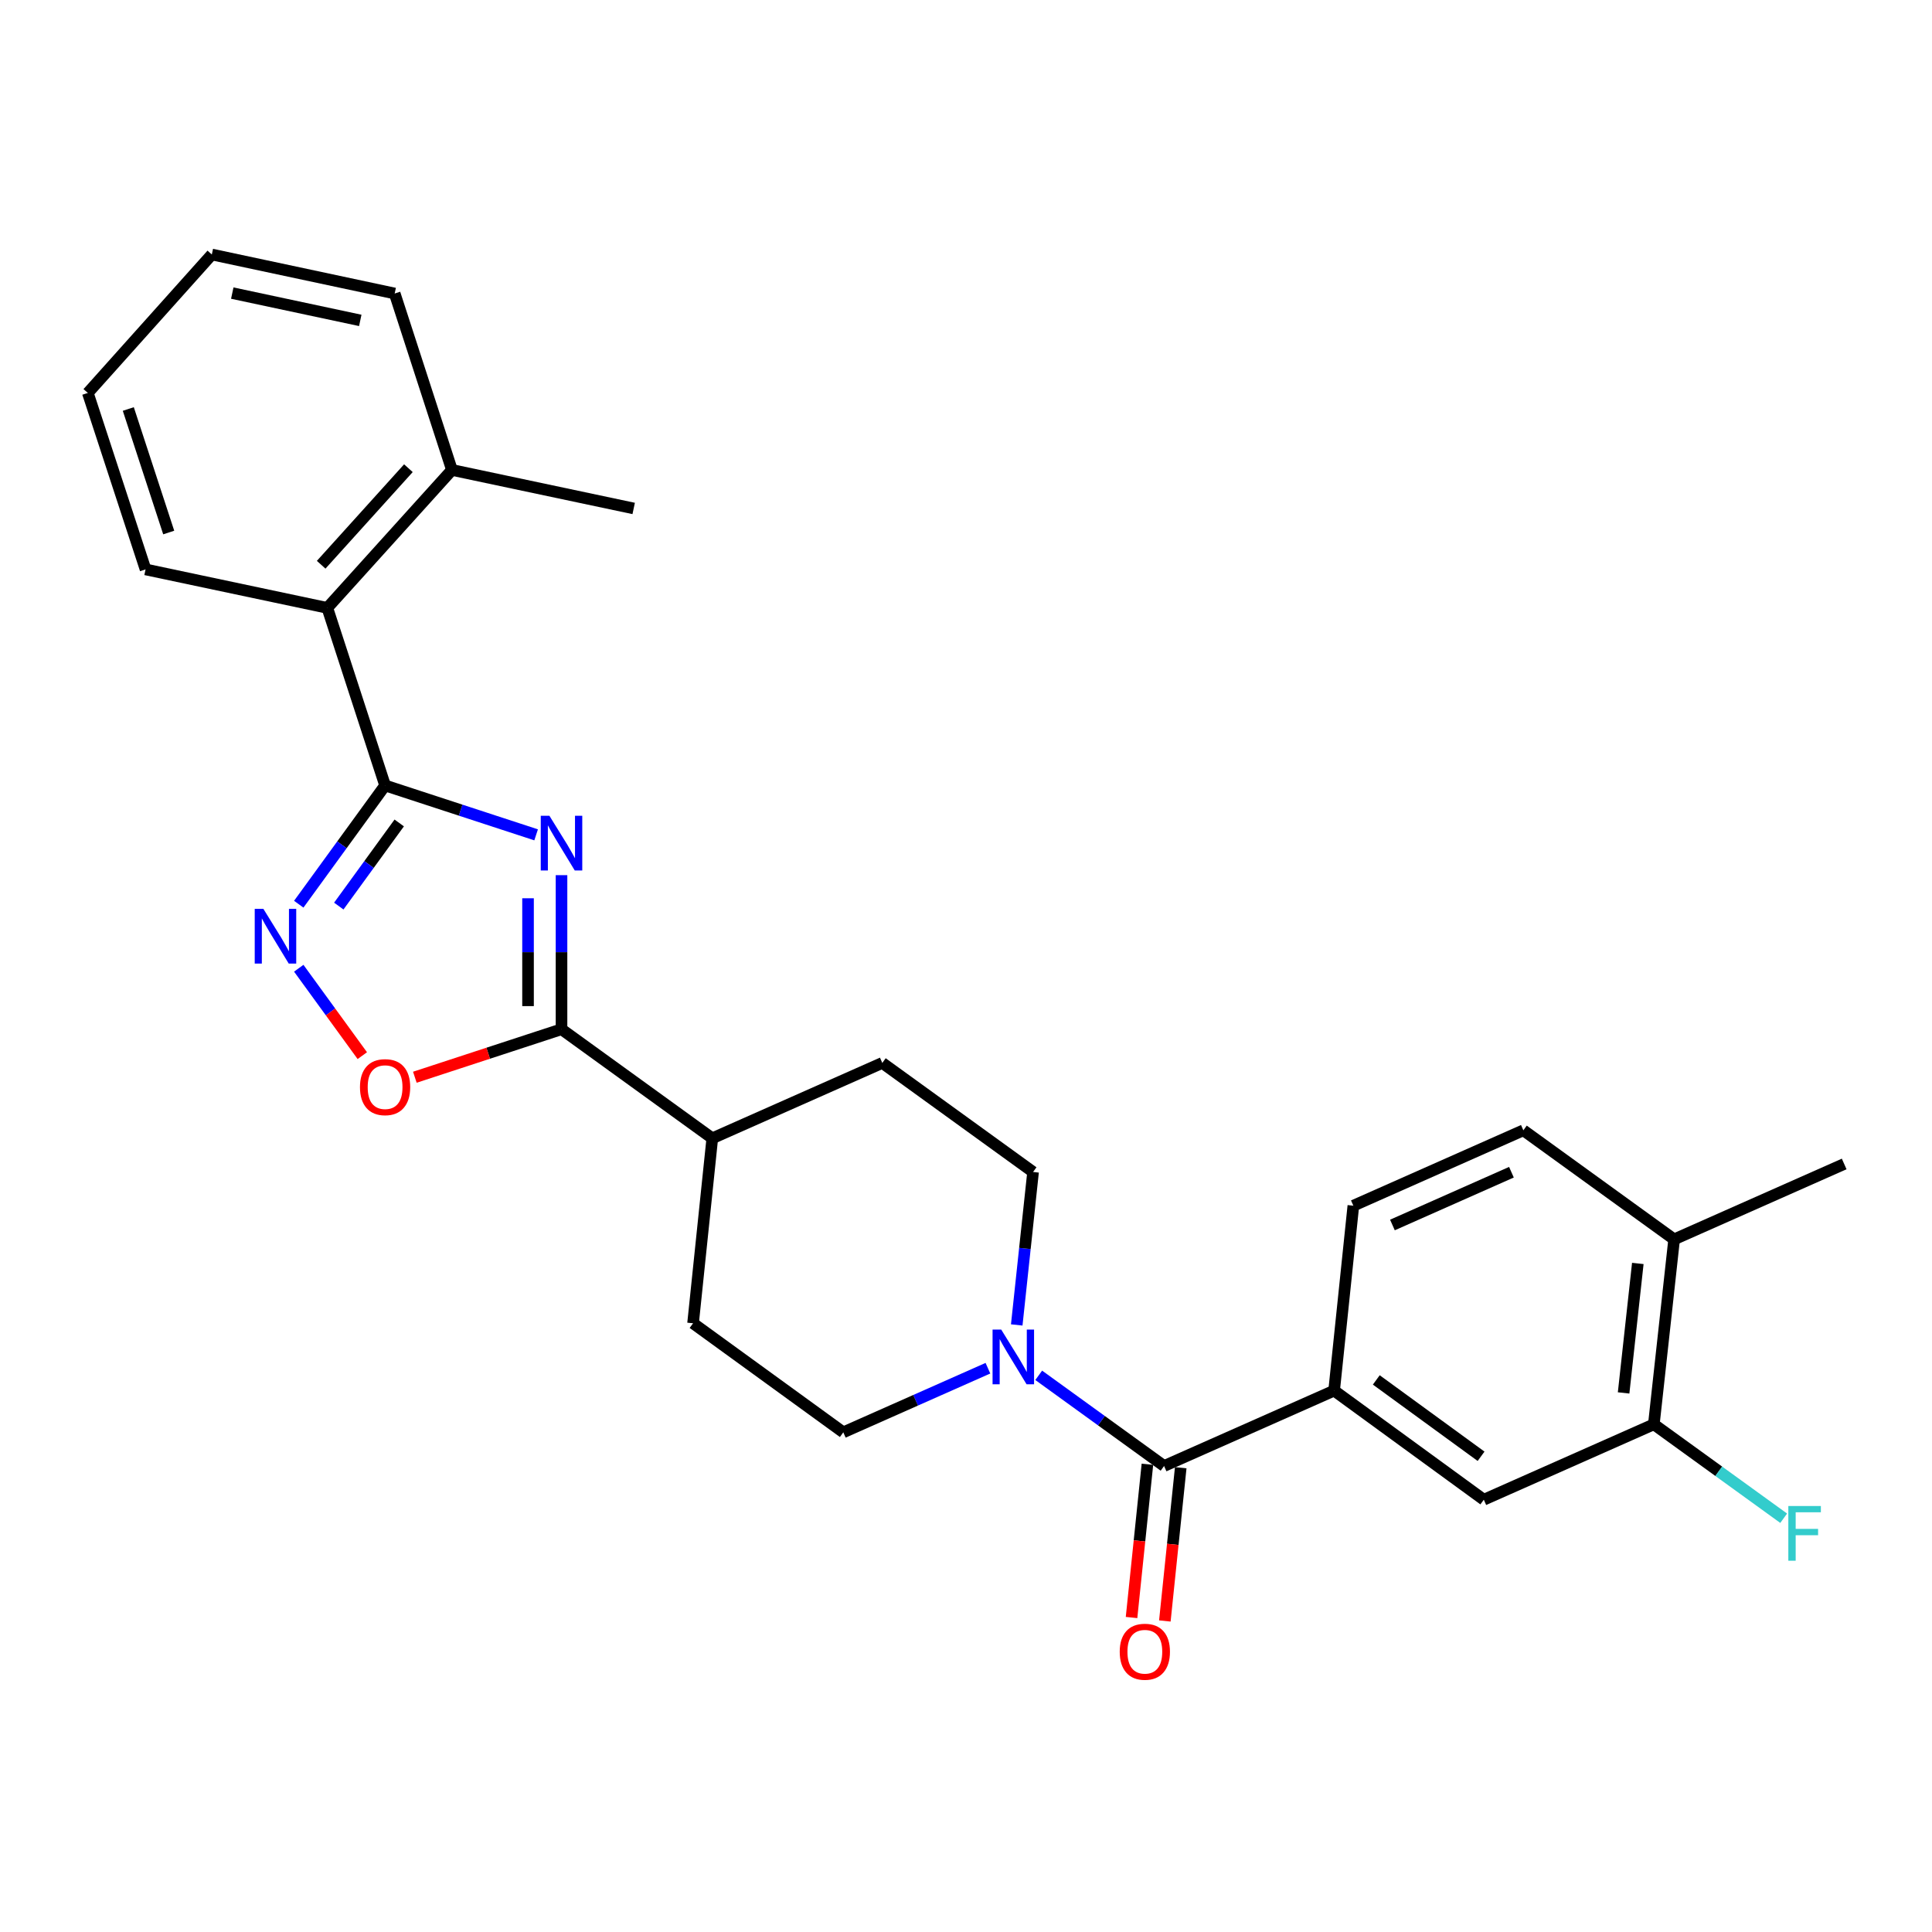 <?xml version='1.0' encoding='iso-8859-1'?>
<svg version='1.1' baseProfile='full'
              xmlns='http://www.w3.org/2000/svg'
                      xmlns:rdkit='http://www.rdkit.org/xml'
                      xmlns:xlink='http://www.w3.org/1999/xlink'
                  xml:space='preserve'
width='1000px' height='1000px' viewBox='0 0 1000 1000'>
<!-- END OF HEADER -->
<rect style='opacity:1.0;fill:#FFFFFF;stroke:none' width='1000' height='1000' x='0' y='0'> </rect>
<path class='bond-0' d='M 277.497,432.113 L 238.41,419.33' style='fill:none;fill-rule:evenodd;stroke:#0000FF;stroke-width:6px;stroke-linecap:butt;stroke-linejoin:miter;stroke-opacity:1' />
<path class='bond-0' d='M 238.41,419.33 L 199.322,406.547' style='fill:none;fill-rule:evenodd;stroke:#000000;stroke-width:6px;stroke-linecap:butt;stroke-linejoin:miter;stroke-opacity:1' />
<path class='bond-2' d='M 290.639,452.979 L 290.639,492.852' style='fill:none;fill-rule:evenodd;stroke:#0000FF;stroke-width:6px;stroke-linecap:butt;stroke-linejoin:miter;stroke-opacity:1' />
<path class='bond-2' d='M 290.639,492.852 L 290.639,532.725' style='fill:none;fill-rule:evenodd;stroke:#000000;stroke-width:6px;stroke-linecap:butt;stroke-linejoin:miter;stroke-opacity:1' />
<path class='bond-2' d='M 273.31,464.941 L 273.31,492.852' style='fill:none;fill-rule:evenodd;stroke:#0000FF;stroke-width:6px;stroke-linecap:butt;stroke-linejoin:miter;stroke-opacity:1' />
<path class='bond-2' d='M 273.31,492.852 L 273.31,520.763' style='fill:none;fill-rule:evenodd;stroke:#000000;stroke-width:6px;stroke-linecap:butt;stroke-linejoin:miter;stroke-opacity:1' />
<path class='bond-1' d='M 199.322,406.547 L 176.978,437.281' style='fill:none;fill-rule:evenodd;stroke:#000000;stroke-width:6px;stroke-linecap:butt;stroke-linejoin:miter;stroke-opacity:1' />
<path class='bond-1' d='M 176.978,437.281 L 154.635,468.015' style='fill:none;fill-rule:evenodd;stroke:#0000FF;stroke-width:6px;stroke-linecap:butt;stroke-linejoin:miter;stroke-opacity:1' />
<path class='bond-1' d='M 206.636,425.957 L 190.995,447.471' style='fill:none;fill-rule:evenodd;stroke:#000000;stroke-width:6px;stroke-linecap:butt;stroke-linejoin:miter;stroke-opacity:1' />
<path class='bond-1' d='M 190.995,447.471 L 175.355,468.985' style='fill:none;fill-rule:evenodd;stroke:#0000FF;stroke-width:6px;stroke-linecap:butt;stroke-linejoin:miter;stroke-opacity:1' />
<path class='bond-7' d='M 199.322,406.547 L 169.419,314.642' style='fill:none;fill-rule:evenodd;stroke:#000000;stroke-width:6px;stroke-linecap:butt;stroke-linejoin:miter;stroke-opacity:1' />
<path class='bond-27' d='M 154.636,501.16 L 171.083,523.779' style='fill:none;fill-rule:evenodd;stroke:#0000FF;stroke-width:6px;stroke-linecap:butt;stroke-linejoin:miter;stroke-opacity:1' />
<path class='bond-27' d='M 171.083,523.779 L 187.529,546.399' style='fill:none;fill-rule:evenodd;stroke:#FF0000;stroke-width:6px;stroke-linecap:butt;stroke-linejoin:miter;stroke-opacity:1' />
<path class='bond-4' d='M 290.639,532.725 L 252.682,545.151' style='fill:none;fill-rule:evenodd;stroke:#000000;stroke-width:6px;stroke-linecap:butt;stroke-linejoin:miter;stroke-opacity:1' />
<path class='bond-4' d='M 252.682,545.151 L 214.724,557.577' style='fill:none;fill-rule:evenodd;stroke:#FF0000;stroke-width:6px;stroke-linecap:butt;stroke-linejoin:miter;stroke-opacity:1' />
<path class='bond-10' d='M 290.639,532.725 L 368.68,589.181' style='fill:none;fill-rule:evenodd;stroke:#000000;stroke-width:6px;stroke-linecap:butt;stroke-linejoin:miter;stroke-opacity:1' />
<path class='bond-3' d='M 602.524,758.799 L 570.082,735.332' style='fill:none;fill-rule:evenodd;stroke:#000000;stroke-width:6px;stroke-linecap:butt;stroke-linejoin:miter;stroke-opacity:1' />
<path class='bond-3' d='M 570.082,735.332 L 537.64,711.864' style='fill:none;fill-rule:evenodd;stroke:#0000FF;stroke-width:6px;stroke-linecap:butt;stroke-linejoin:miter;stroke-opacity:1' />
<path class='bond-6' d='M 602.524,758.799 L 690.539,719.779' style='fill:none;fill-rule:evenodd;stroke:#000000;stroke-width:6px;stroke-linecap:butt;stroke-linejoin:miter;stroke-opacity:1' />
<path class='bond-11' d='M 593.905,757.906 L 589.795,797.566' style='fill:none;fill-rule:evenodd;stroke:#000000;stroke-width:6px;stroke-linecap:butt;stroke-linejoin:miter;stroke-opacity:1' />
<path class='bond-11' d='M 589.795,797.566 L 585.685,837.226' style='fill:none;fill-rule:evenodd;stroke:#FF0000;stroke-width:6px;stroke-linecap:butt;stroke-linejoin:miter;stroke-opacity:1' />
<path class='bond-11' d='M 611.142,759.693 L 607.032,799.353' style='fill:none;fill-rule:evenodd;stroke:#000000;stroke-width:6px;stroke-linecap:butt;stroke-linejoin:miter;stroke-opacity:1' />
<path class='bond-11' d='M 607.032,799.353 L 602.922,839.013' style='fill:none;fill-rule:evenodd;stroke:#FF0000;stroke-width:6px;stroke-linecap:butt;stroke-linejoin:miter;stroke-opacity:1' />
<path class='bond-5' d='M 511.346,708.182 L 473.916,724.778' style='fill:none;fill-rule:evenodd;stroke:#0000FF;stroke-width:6px;stroke-linecap:butt;stroke-linejoin:miter;stroke-opacity:1' />
<path class='bond-5' d='M 473.916,724.778 L 436.487,741.374' style='fill:none;fill-rule:evenodd;stroke:#000000;stroke-width:6px;stroke-linecap:butt;stroke-linejoin:miter;stroke-opacity:1' />
<path class='bond-28' d='M 526.262,685.786 L 530.489,646.201' style='fill:none;fill-rule:evenodd;stroke:#0000FF;stroke-width:6px;stroke-linecap:butt;stroke-linejoin:miter;stroke-opacity:1' />
<path class='bond-28' d='M 530.489,646.201 L 534.717,606.617' style='fill:none;fill-rule:evenodd;stroke:#000000;stroke-width:6px;stroke-linecap:butt;stroke-linejoin:miter;stroke-opacity:1' />
<path class='bond-8' d='M 690.539,719.779 L 768.012,776.245' style='fill:none;fill-rule:evenodd;stroke:#000000;stroke-width:6px;stroke-linecap:butt;stroke-linejoin:miter;stroke-opacity:1' />
<path class='bond-8' d='M 712.367,714.244 L 766.598,753.77' style='fill:none;fill-rule:evenodd;stroke:#000000;stroke-width:6px;stroke-linecap:butt;stroke-linejoin:miter;stroke-opacity:1' />
<path class='bond-15' d='M 690.539,719.779 L 700.494,624.062' style='fill:none;fill-rule:evenodd;stroke:#000000;stroke-width:6px;stroke-linecap:butt;stroke-linejoin:miter;stroke-opacity:1' />
<path class='bond-16' d='M 169.419,314.642 L 233.923,243.244' style='fill:none;fill-rule:evenodd;stroke:#000000;stroke-width:6px;stroke-linecap:butt;stroke-linejoin:miter;stroke-opacity:1' />
<path class='bond-16' d='M 166.236,292.315 L 211.389,242.337' style='fill:none;fill-rule:evenodd;stroke:#000000;stroke-width:6px;stroke-linecap:butt;stroke-linejoin:miter;stroke-opacity:1' />
<path class='bond-21' d='M 169.419,314.642 L 75.338,294.723' style='fill:none;fill-rule:evenodd;stroke:#000000;stroke-width:6px;stroke-linecap:butt;stroke-linejoin:miter;stroke-opacity:1' />
<path class='bond-9' d='M 768.012,776.245 L 856.027,737.224' style='fill:none;fill-rule:evenodd;stroke:#000000;stroke-width:6px;stroke-linecap:butt;stroke-linejoin:miter;stroke-opacity:1' />
<path class='bond-20' d='M 856.027,737.224 L 889.629,761.531' style='fill:none;fill-rule:evenodd;stroke:#000000;stroke-width:6px;stroke-linecap:butt;stroke-linejoin:miter;stroke-opacity:1' />
<path class='bond-20' d='M 889.629,761.531 L 923.23,785.838' style='fill:none;fill-rule:evenodd;stroke:#33CCCC;stroke-width:6px;stroke-linecap:butt;stroke-linejoin:miter;stroke-opacity:1' />
<path class='bond-30' d='M 856.027,737.224 L 866.53,641.488' style='fill:none;fill-rule:evenodd;stroke:#000000;stroke-width:6px;stroke-linecap:butt;stroke-linejoin:miter;stroke-opacity:1' />
<path class='bond-30' d='M 840.376,720.974 L 847.729,653.958' style='fill:none;fill-rule:evenodd;stroke:#000000;stroke-width:6px;stroke-linecap:butt;stroke-linejoin:miter;stroke-opacity:1' />
<path class='bond-18' d='M 368.68,589.181 L 456.676,550.17' style='fill:none;fill-rule:evenodd;stroke:#000000;stroke-width:6px;stroke-linecap:butt;stroke-linejoin:miter;stroke-opacity:1' />
<path class='bond-19' d='M 368.68,589.181 L 358.725,684.927' style='fill:none;fill-rule:evenodd;stroke:#000000;stroke-width:6px;stroke-linecap:butt;stroke-linejoin:miter;stroke-opacity:1' />
<path class='bond-12' d='M 534.717,606.617 L 456.676,550.17' style='fill:none;fill-rule:evenodd;stroke:#000000;stroke-width:6px;stroke-linecap:butt;stroke-linejoin:miter;stroke-opacity:1' />
<path class='bond-13' d='M 436.487,741.374 L 358.725,684.927' style='fill:none;fill-rule:evenodd;stroke:#000000;stroke-width:6px;stroke-linecap:butt;stroke-linejoin:miter;stroke-opacity:1' />
<path class='bond-14' d='M 866.53,641.488 L 788.489,585.041' style='fill:none;fill-rule:evenodd;stroke:#000000;stroke-width:6px;stroke-linecap:butt;stroke-linejoin:miter;stroke-opacity:1' />
<path class='bond-22' d='M 866.53,641.488 L 954.545,602.467' style='fill:none;fill-rule:evenodd;stroke:#000000;stroke-width:6px;stroke-linecap:butt;stroke-linejoin:miter;stroke-opacity:1' />
<path class='bond-17' d='M 700.494,624.062 L 788.489,585.041' style='fill:none;fill-rule:evenodd;stroke:#000000;stroke-width:6px;stroke-linecap:butt;stroke-linejoin:miter;stroke-opacity:1' />
<path class='bond-17' d='M 720.718,634.051 L 782.315,606.736' style='fill:none;fill-rule:evenodd;stroke:#000000;stroke-width:6px;stroke-linecap:butt;stroke-linejoin:miter;stroke-opacity:1' />
<path class='bond-23' d='M 233.923,243.244 L 327.994,263.173' style='fill:none;fill-rule:evenodd;stroke:#000000;stroke-width:6px;stroke-linecap:butt;stroke-linejoin:miter;stroke-opacity:1' />
<path class='bond-24' d='M 233.923,243.244 L 204.29,151.917' style='fill:none;fill-rule:evenodd;stroke:#000000;stroke-width:6px;stroke-linecap:butt;stroke-linejoin:miter;stroke-opacity:1' />
<path class='bond-25' d='M 75.338,294.723 L 45.455,203.386' style='fill:none;fill-rule:evenodd;stroke:#000000;stroke-width:6px;stroke-linecap:butt;stroke-linejoin:miter;stroke-opacity:1' />
<path class='bond-25' d='M 87.326,275.633 L 66.408,211.698' style='fill:none;fill-rule:evenodd;stroke:#000000;stroke-width:6px;stroke-linecap:butt;stroke-linejoin:miter;stroke-opacity:1' />
<path class='bond-29' d='M 204.29,151.917 L 109.641,131.728' style='fill:none;fill-rule:evenodd;stroke:#000000;stroke-width:6px;stroke-linecap:butt;stroke-linejoin:miter;stroke-opacity:1' />
<path class='bond-29' d='M 186.477,165.837 L 120.224,151.705' style='fill:none;fill-rule:evenodd;stroke:#000000;stroke-width:6px;stroke-linecap:butt;stroke-linejoin:miter;stroke-opacity:1' />
<path class='bond-26' d='M 45.455,203.386 L 109.641,131.728' style='fill:none;fill-rule:evenodd;stroke:#000000;stroke-width:6px;stroke-linecap:butt;stroke-linejoin:miter;stroke-opacity:1' />
<path  class='atom-0' d='M 284.379 422.251
L 293.659 437.251
Q 294.579 438.731, 296.059 441.411
Q 297.539 444.091, 297.619 444.251
L 297.619 422.251
L 301.379 422.251
L 301.379 450.571
L 297.499 450.571
L 287.539 434.171
Q 286.379 432.251, 285.139 430.051
Q 283.939 427.851, 283.579 427.171
L 283.579 450.571
L 279.899 450.571
L 279.899 422.251
L 284.379 422.251
' fill='#0000FF'/>
<path  class='atom-2' d='M 136.327 470.428
L 145.607 485.428
Q 146.527 486.908, 148.007 489.588
Q 149.487 492.268, 149.567 492.428
L 149.567 470.428
L 153.327 470.428
L 153.327 498.748
L 149.447 498.748
L 139.487 482.348
Q 138.327 480.428, 137.087 478.228
Q 135.887 476.028, 135.527 475.348
L 135.527 498.748
L 131.847 498.748
L 131.847 470.428
L 136.327 470.428
' fill='#0000FF'/>
<path  class='atom-5' d='M 186.322 562.699
Q 186.322 555.899, 189.682 552.099
Q 193.042 548.299, 199.322 548.299
Q 205.602 548.299, 208.962 552.099
Q 212.322 555.899, 212.322 562.699
Q 212.322 569.579, 208.922 573.499
Q 205.522 577.379, 199.322 577.379
Q 193.082 577.379, 189.682 573.499
Q 186.322 569.619, 186.322 562.699
M 199.322 574.179
Q 203.642 574.179, 205.962 571.299
Q 208.322 568.379, 208.322 562.699
Q 208.322 557.139, 205.962 554.339
Q 203.642 551.499, 199.322 551.499
Q 195.002 551.499, 192.642 554.299
Q 190.322 557.099, 190.322 562.699
Q 190.322 568.419, 192.642 571.299
Q 195.002 574.179, 199.322 574.179
' fill='#FF0000'/>
<path  class='atom-6' d='M 518.232 688.193
L 527.512 703.193
Q 528.432 704.673, 529.912 707.353
Q 531.392 710.033, 531.472 710.193
L 531.472 688.193
L 535.232 688.193
L 535.232 716.513
L 531.352 716.513
L 521.392 700.113
Q 520.232 698.193, 518.992 695.993
Q 517.792 693.793, 517.432 693.113
L 517.432 716.513
L 513.752 716.513
L 513.752 688.193
L 518.232 688.193
' fill='#0000FF'/>
<path  class='atom-12' d='M 579.569 854.933
Q 579.569 848.133, 582.929 844.333
Q 586.289 840.533, 592.569 840.533
Q 598.849 840.533, 602.209 844.333
Q 605.569 848.133, 605.569 854.933
Q 605.569 861.813, 602.169 865.733
Q 598.769 869.613, 592.569 869.613
Q 586.329 869.613, 582.929 865.733
Q 579.569 861.853, 579.569 854.933
M 592.569 866.413
Q 596.889 866.413, 599.209 863.533
Q 601.569 860.613, 601.569 854.933
Q 601.569 849.373, 599.209 846.573
Q 596.889 843.733, 592.569 843.733
Q 588.249 843.733, 585.889 846.533
Q 583.569 849.333, 583.569 854.933
Q 583.569 860.653, 585.889 863.533
Q 588.249 866.413, 592.569 866.413
' fill='#FF0000'/>
<path  class='atom-21' d='M 925.638 779.51
L 942.478 779.51
L 942.478 782.75
L 929.438 782.75
L 929.438 791.35
L 941.038 791.35
L 941.038 794.63
L 929.438 794.63
L 929.438 807.83
L 925.638 807.83
L 925.638 779.51
' fill='#33CCCC'/>
</svg>
